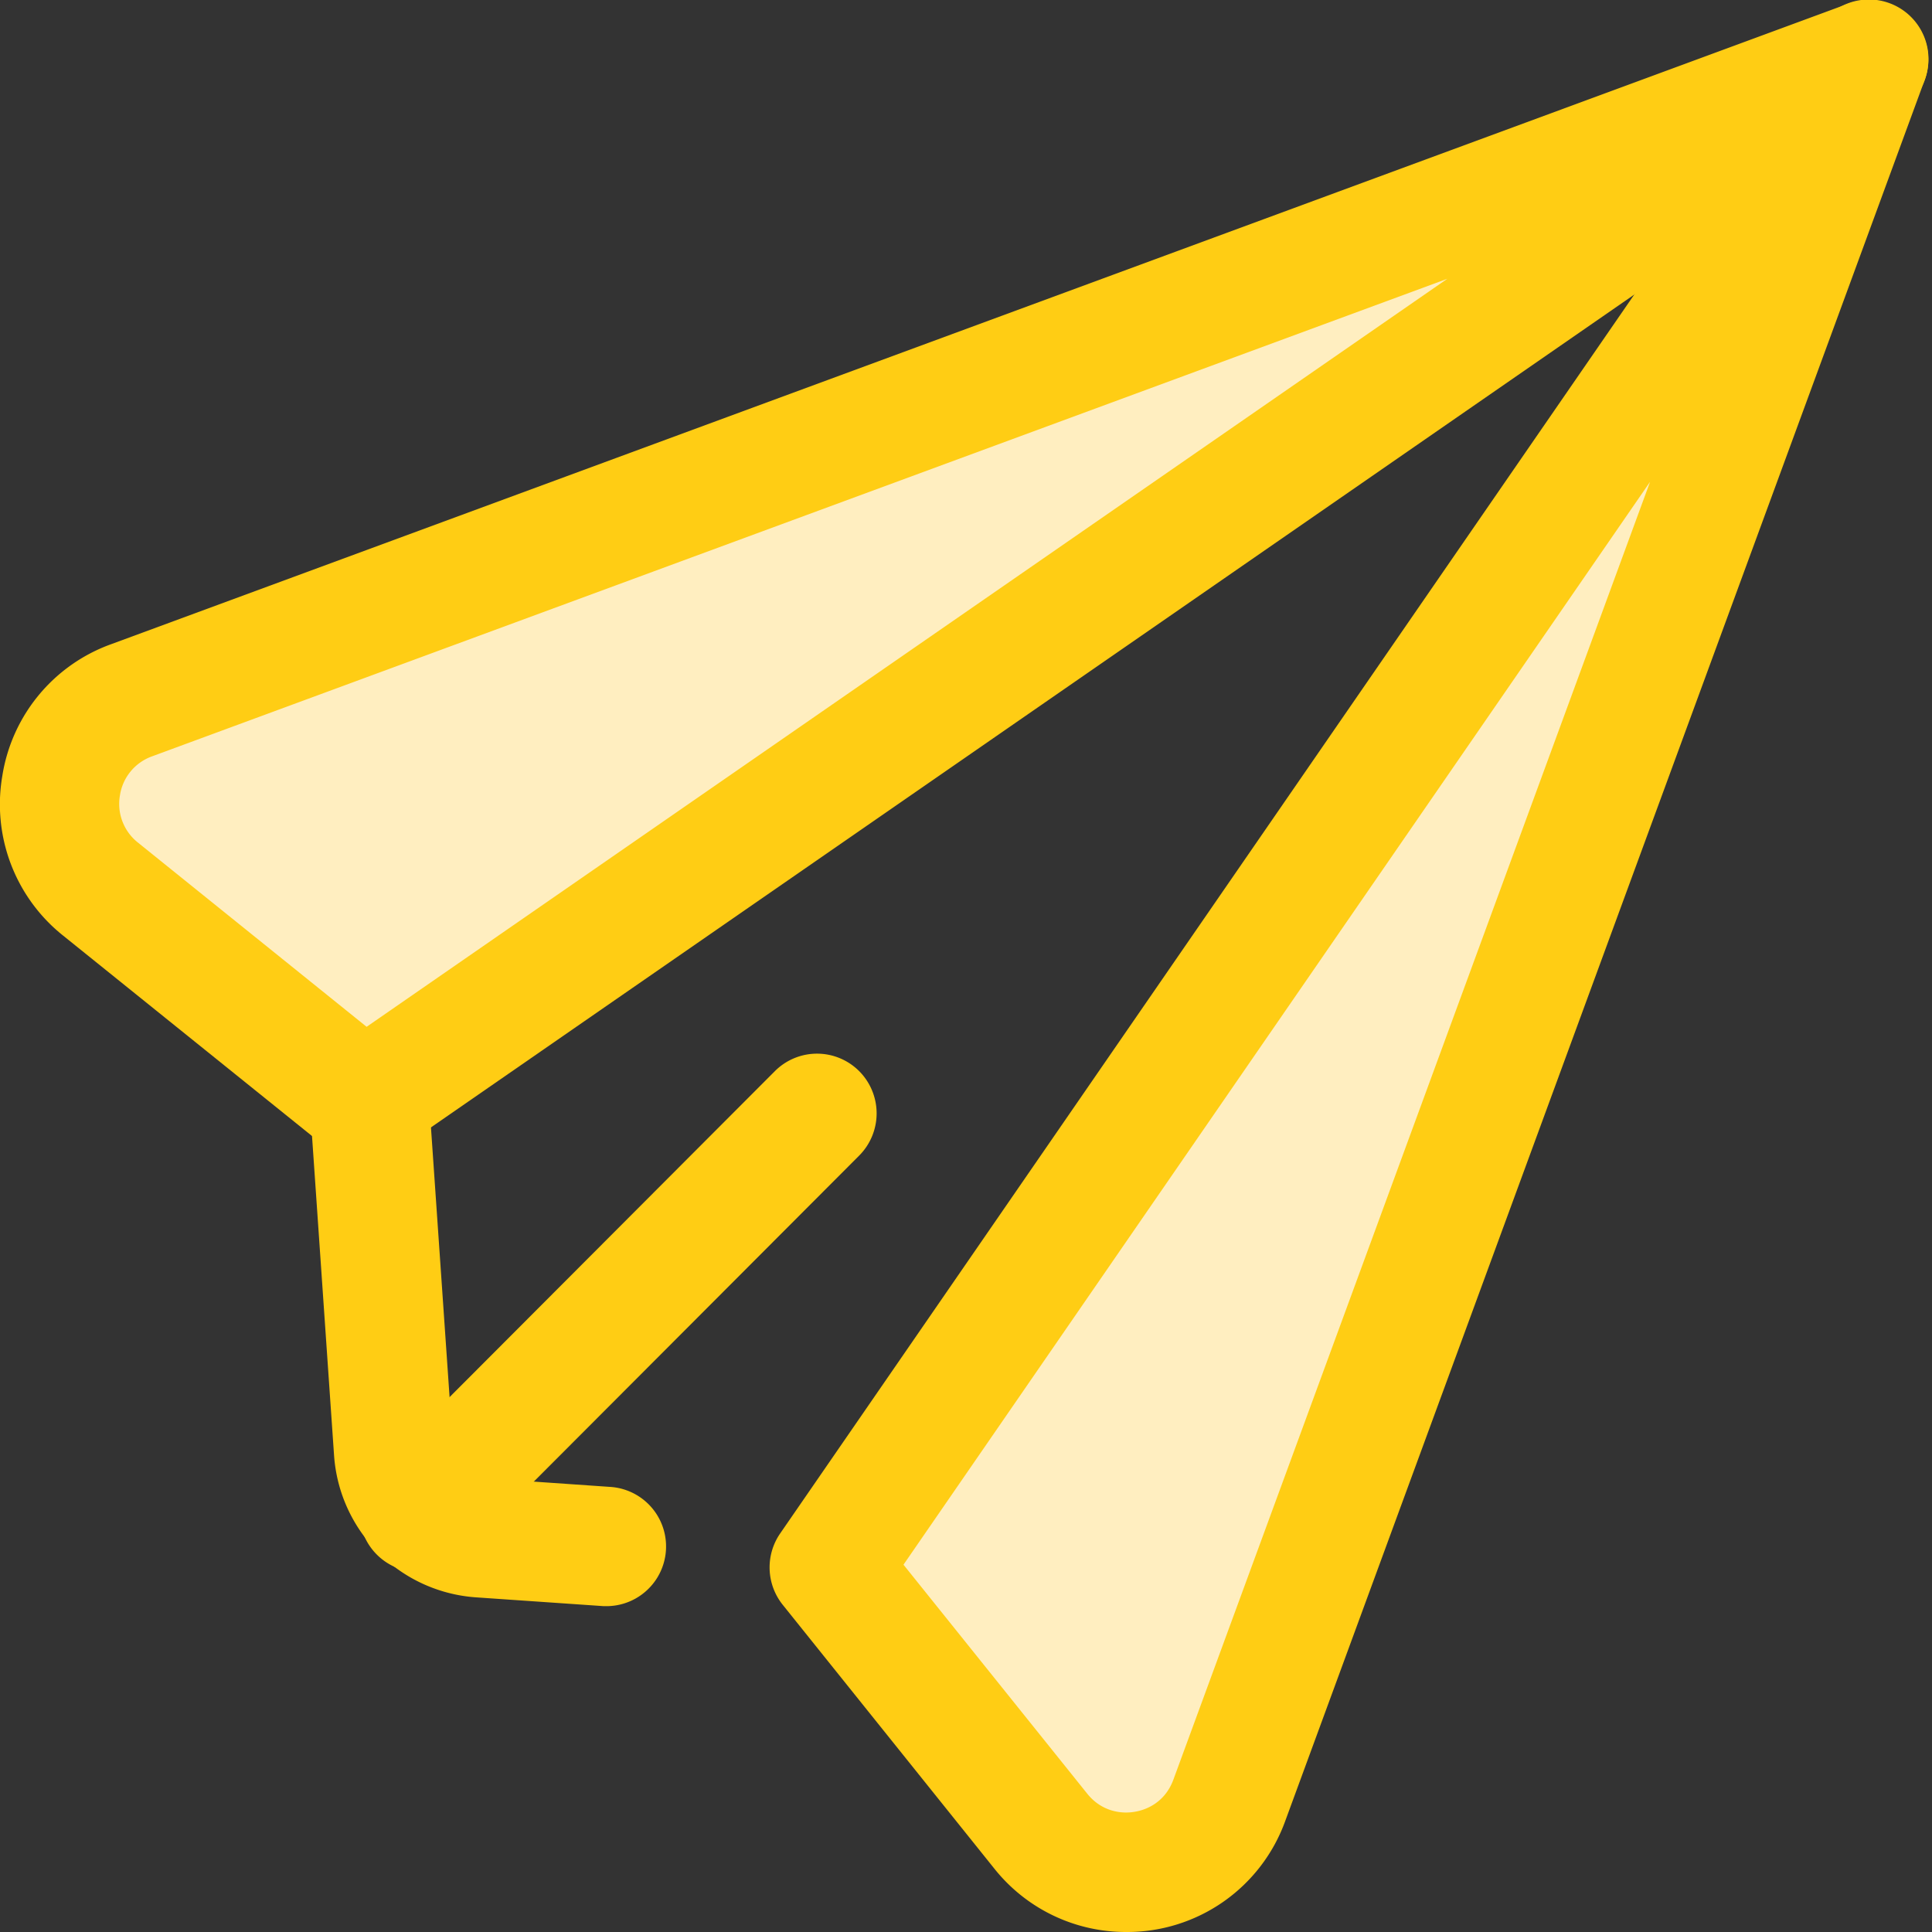 <svg xmlns="http://www.w3.org/2000/svg" width="38" height="38" viewBox="0 0 38 38">
    <rect x="0" y="0" width="38" height="38" fill="#333333" stroke="none"/>
    <g fill="none" fill-rule="nonzero">
        <path fill="#FFEEC0" d="M36.753 1.175L7.158 21.66 1.98 17.489c-1.308-1.054-.968-3.134.607-3.715L36.753 1.175z"/>
        <path fill="#FFCD14" d="M7.158 22.835c-.26 0-.52-.087-.734-.26l-5.179-4.17a3.302 3.302 0 0 1-1.2-3.14 3.298 3.298 0 0 1 2.137-2.593L36.35.073a1.172 1.172 0 0 1 1.445.561 1.176 1.176 0 0 1-.374 1.508L7.824 22.626c-.2.14-.433.209-.666.209zM28.47 5.482L2.992 14.876a.97.97 0 0 0-.633.768.97.97 0 0 0 .356.93l4.496 3.622L28.469 5.482z"/>
        <path fill="#FFEEC0" d="M16.309 30.828L36.753 1.175 24.18 35.41c-.58 1.578-2.656 1.918-3.707.608l-4.163-5.189z"/>
        <g fill="#FFCD14">
            <path d="M22.147 38a3.306 3.306 0 0 1-2.59-1.247l-4.162-5.189a1.176 1.176 0 0 1-.05-1.403L35.788.508a1.171 1.171 0 0 1 2.065 1.073L25.28 35.814A3.306 3.306 0 0 1 22.147 38zm-4.377-7.225l3.615 4.505c.258.322.588.37.762.37.336 0 .757-.17.932-.647l9.376-25.527-14.685 21.3zM11.914 31.591c-.027 0-.054 0-.082-.003l-2.482-.171a3.008 3.008 0 0 1-2.779-2.785l-.49-7.099a1.174 1.174 0 0 1 1.09-1.253 1.175 1.175 0 0 1 1.25 1.091l.49 7.1c.022.32.28.58.601.602l2.482.172a1.174 1.174 0 0 1-.08 2.346z"/>
            <path d="M8.237 30.922a1.177 1.177 0 0 1-.829-2.005l7.833-7.849a1.171 1.171 0 0 1 1.658 0 1.177 1.177 0 0 1 0 1.661l-7.833 7.849c-.229.23-.529.344-.829.344z"/>
        </g>
    </g>
</svg>
